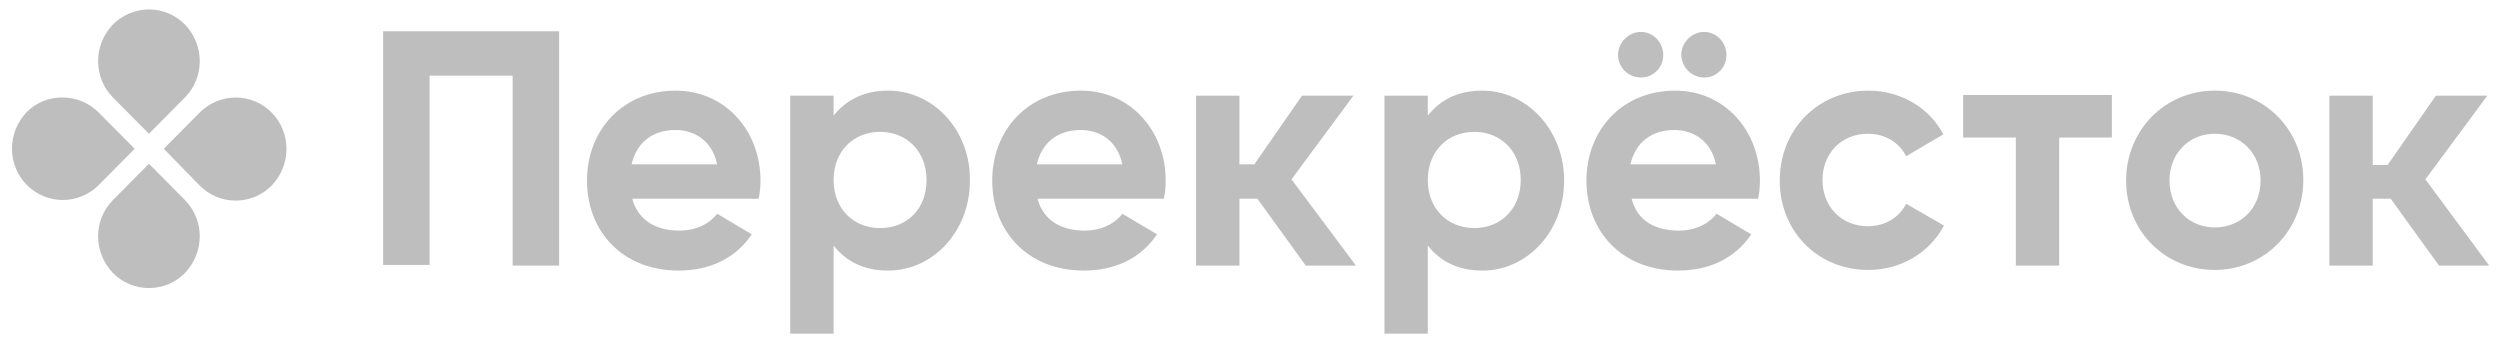 <svg width="204" height="28" viewBox="0 0 204 28" fill="none" xmlns="http://www.w3.org/2000/svg">
<g clip-path="url(#clip0_1657_24081)">
<path d="M15.085 7.958L12.154 10.915L9.221 7.958C7.602 6.327 7.602 3.676 9.221 1.994C9.605 1.606 10.062 1.299 10.565 1.089C11.068 0.879 11.608 0.771 12.153 0.771C12.699 0.771 13.239 0.879 13.742 1.089C14.245 1.299 14.702 1.606 15.085 1.994C16.705 3.676 16.705 6.327 15.085 7.958Z" fill="#BEBEBE"/>
<path d="M9.221 16.318L12.153 13.362L15.085 16.318C16.705 17.95 16.705 20.601 15.085 22.283C14.702 22.67 14.245 22.978 13.742 23.188C13.239 23.398 12.699 23.506 12.153 23.506C11.608 23.506 11.068 23.398 10.565 23.188C10.062 22.978 9.605 22.67 9.221 22.283C7.602 20.6 7.602 17.95 9.221 16.318Z" fill="#BEBEBE"/>
<path d="M16.299 15.146L13.366 12.138L16.298 9.181C16.681 8.794 17.138 8.486 17.642 8.276C18.145 8.066 18.685 7.958 19.23 7.958C19.776 7.958 20.316 8.066 20.819 8.276C21.323 8.486 21.779 8.794 22.163 9.181C23.781 10.813 23.781 13.463 22.163 15.146C21.779 15.534 21.323 15.841 20.819 16.051C20.316 16.261 19.776 16.369 19.231 16.369C18.686 16.369 18.146 16.261 17.642 16.051C17.139 15.841 16.683 15.534 16.299 15.146Z" fill="#BEBEBE"/>
<path d="M8.056 9.182L10.989 12.139L8.057 15.096C7.674 15.484 7.217 15.791 6.713 16.001C6.21 16.211 5.67 16.319 5.125 16.319C4.579 16.319 4.039 16.211 3.536 16.001C3.032 15.791 2.576 15.484 2.192 15.096C0.573 13.464 0.573 10.814 2.192 9.131C3.758 7.551 6.439 7.551 8.056 9.182Z" fill="#BEBEBE"/>
<path d="M172.328 11.22H168.03V21.671H164.491V11.22H160.193V7.753H172.328V11.22ZM51.589 16.215H61.904C62.007 15.729 62.058 15.234 62.056 14.737C62.056 10.659 59.173 7.396 55.129 7.396C50.831 7.396 47.899 10.608 47.899 14.737C47.899 18.866 50.78 22.078 55.381 22.078C58.011 22.078 60.083 21.007 61.348 19.121L58.516 17.439C57.909 18.255 56.797 18.816 55.432 18.816C53.611 18.816 52.094 18.05 51.589 16.215ZM51.539 13.412C51.944 11.627 53.258 10.607 55.129 10.607C56.595 10.607 58.111 11.423 58.516 13.412H51.539ZM72.471 7.396C70.499 7.396 69.032 8.161 68.022 9.436V7.804H64.483V27.227H68.022V20.039C69.032 21.313 70.448 22.078 72.471 22.078C76.161 22.078 79.145 18.866 79.145 14.737C79.196 10.608 76.161 7.396 72.471 7.396ZM71.814 18.611C69.639 18.611 68.022 17.031 68.022 14.686C68.022 12.341 69.639 10.761 71.814 10.761C73.987 10.761 75.606 12.341 75.606 14.687C75.606 17.031 74.038 18.611 71.814 18.611ZM84.656 16.215H94.97C95.073 15.729 95.124 15.233 95.121 14.737C95.121 10.659 92.24 7.396 88.196 7.396C83.898 7.396 80.965 10.608 80.965 14.737C80.965 18.866 83.847 22.078 88.448 22.078C91.078 22.078 93.15 21.007 94.414 19.121L91.582 17.439C90.976 18.255 89.864 18.816 88.498 18.816C86.678 18.816 85.16 18.05 84.656 16.215ZM84.606 13.412C85.01 11.627 86.325 10.607 88.195 10.607C89.662 10.607 91.179 11.423 91.582 13.412H84.606ZM120.959 7.396C118.936 7.396 117.52 8.161 116.509 9.436V7.804H112.97V27.227H116.509V20.039C117.52 21.313 118.936 22.078 120.959 22.078C124.649 22.078 127.632 18.866 127.632 14.737C127.632 10.608 124.599 7.396 120.959 7.396ZM120.301 18.611C118.127 18.611 116.509 17.031 116.509 14.686C116.509 12.341 118.127 10.761 120.301 10.761C122.475 10.761 124.093 12.341 124.093 14.687C124.093 17.031 122.475 18.611 120.301 18.611ZM133.143 16.215H143.458C143.559 15.757 143.61 15.247 143.61 14.737C143.61 10.659 140.728 7.396 136.683 7.396C132.385 7.396 129.453 10.608 129.453 14.737C129.453 18.866 132.335 22.078 136.936 22.078C139.565 22.078 141.637 21.007 142.902 19.121L140.07 17.439C139.463 18.255 138.351 18.816 136.986 18.816C135.116 18.816 133.598 18.05 133.143 16.215ZM133.902 6.325C134.914 6.325 135.722 5.51 135.722 4.49C135.722 3.471 134.914 2.604 133.902 2.604C132.891 2.604 132.031 3.471 132.031 4.49C132.031 5.51 132.891 6.325 133.902 6.325ZM133.043 13.412C133.447 11.627 134.761 10.607 136.632 10.607C138.098 10.607 139.616 11.423 140.02 13.412H133.043ZM139.059 6.325C140.07 6.325 140.88 5.51 140.88 4.49C140.88 3.471 140.07 2.604 139.059 2.604C138.048 2.604 137.188 3.471 137.188 4.49C137.239 5.51 138.048 6.325 139.059 6.325ZM152.458 22.028C155.137 22.028 157.464 20.599 158.626 18.408L155.542 16.624C154.986 17.746 153.823 18.459 152.407 18.459C150.284 18.459 148.716 16.879 148.716 14.686C148.716 12.494 150.284 10.914 152.407 10.914C153.823 10.914 154.986 11.627 155.542 12.749L158.576 10.965C157.464 8.824 155.137 7.396 152.458 7.396C148.312 7.396 145.227 10.608 145.227 14.737C145.227 18.866 148.312 22.028 152.458 22.028ZM180.722 22.028C184.766 22.028 187.951 18.816 187.951 14.686C187.951 10.557 184.766 7.396 180.722 7.396C176.677 7.396 173.491 10.608 173.491 14.737C173.491 18.866 176.677 22.028 180.722 22.028ZM180.722 18.561C178.648 18.561 177.03 16.98 177.03 14.737C177.03 12.494 178.648 10.914 180.722 10.914C182.845 10.914 184.463 12.494 184.463 14.737C184.463 16.98 182.845 18.561 180.722 18.561ZM106.548 21.671H110.644L105.386 14.635L110.442 7.804H106.246L102.352 13.412H101.139V7.804H97.6V21.671H101.139V16.215H102.605L106.548 21.671ZM199.024 21.671H203.119L197.912 14.635L202.968 7.804H198.771L194.828 13.463H193.614V7.804H190.075V21.671H193.614V16.215H195.08L199.024 21.671ZM45.572 2.553H31.264V21.618H35.057V6.173H41.832V21.671H45.624V2.553H45.572Z" fill="#BEBEBE"/>
</g>
<defs>
<clipPath id="clip0_1657_24081">
<rect width="202.142" height="26.458" fill="white" transform="translate(0.979 0.771)"/>
</clipPath>
</defs>
</svg>
